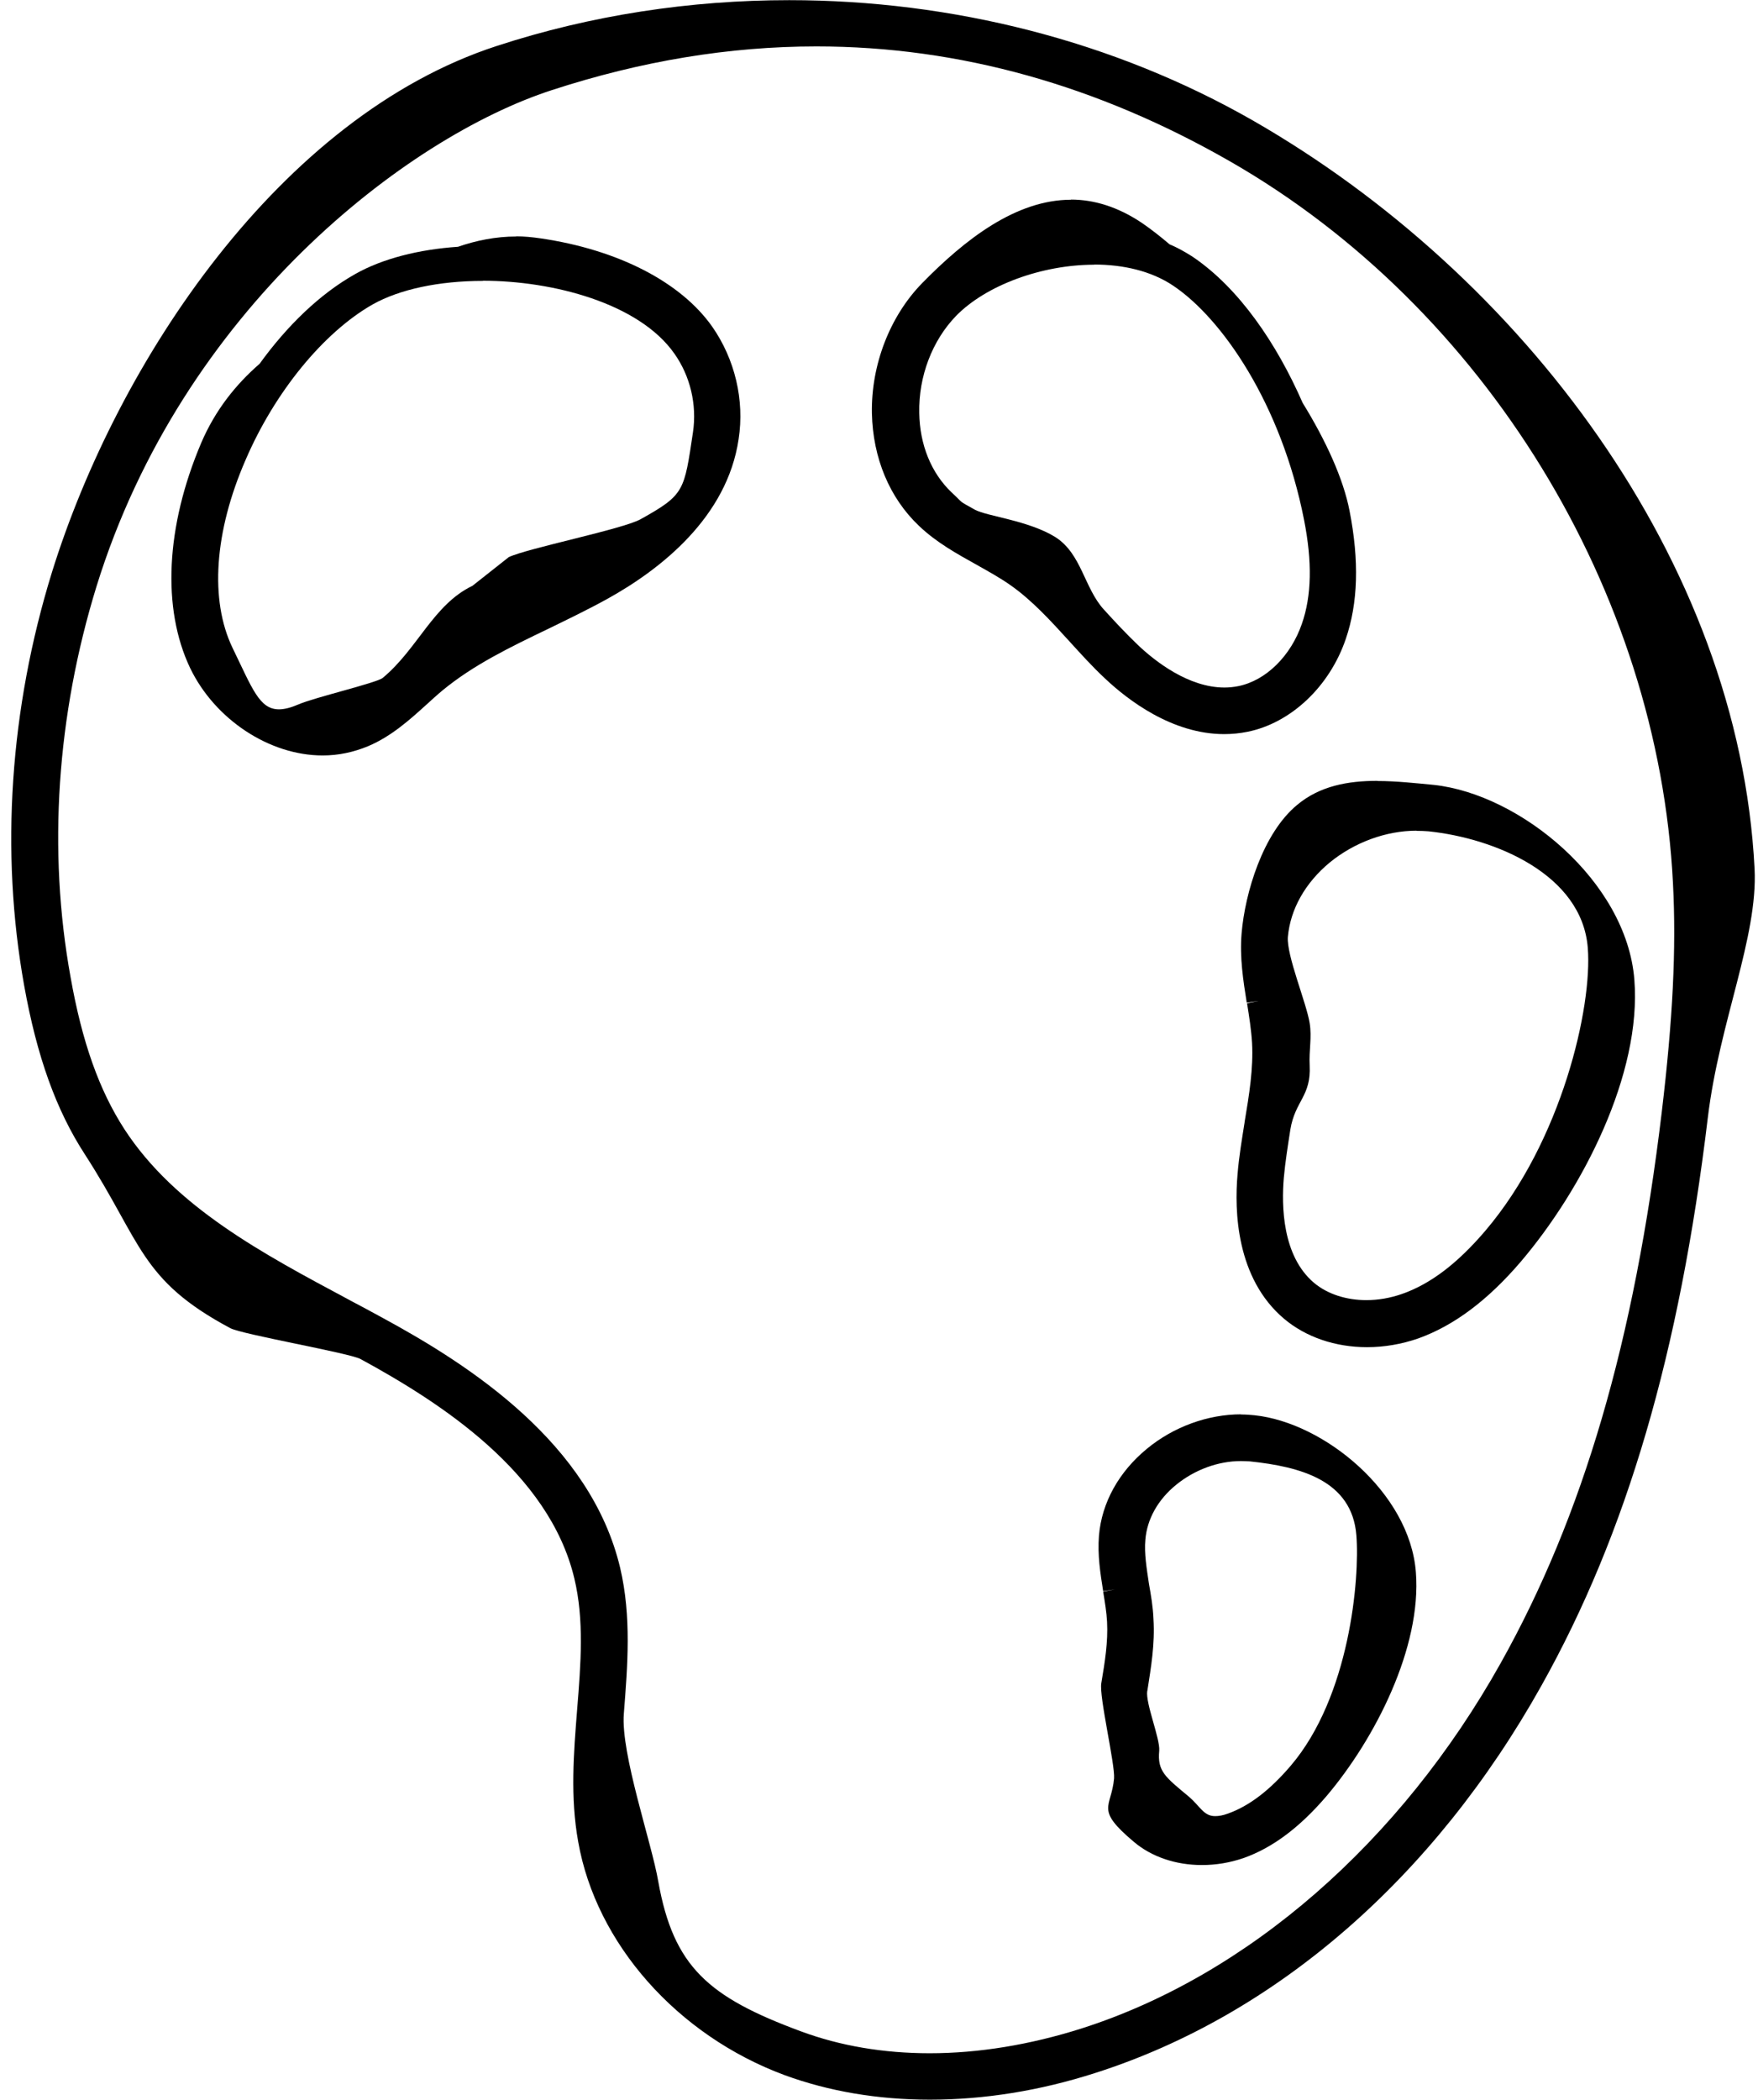 <?xml version="1.0" encoding="UTF-8"?>
<!DOCTYPE svg PUBLIC '-//W3C//DTD SVG 1.0//EN'
          'http://www.w3.org/TR/2001/REC-SVG-20010904/DTD/svg10.dtd'>
<svg height="134.78" stroke="#000" stroke-linecap="square" stroke-miterlimit="10" width="112.89" xmlns="http://www.w3.org/2000/svg" xmlns:xlink="http://www.w3.org/1999/xlink"
><g
  ><g stroke="none"
    ><path d="M52.43 2.98c9.18 0 18.07 2.51 26.56 7.38 16.33 9.36 27.5 27.55 28.44 46.34.22 4.2-.01 8.73-.72 14.68-1.76 14.69-5.05 25.93-10.35 35.38-6.43 11.48-16.22 20.03-26.91 23.44-3.31 1.05-6.61 1.59-9.75 1.59-2.96 0-5.75-.47-8.28-1.41-5.91-2.19-8.17-4.12-9.15-9.62-.42-2.47-2.42-8.2-2.21-10.77.24-3.07.5-6.23-.24-9.37-1.9-7.97-9.6-12.97-15.23-16.02-.71-.39-1.42-.77-2.14-1.15l-.09-.05c-5.46-2.92-11.12-5.92-14.37-10.92-1.62-2.5-2.72-5.59-3.46-9.77C3.06 54.6 3.64 45.93 6.2 37.63 11.71 19.84 26.13 8.81 35.42 5.79c5.76-1.88 11.43-2.81 17-2.81ZM50.68.01c-6.35 0-12.72.96-18.78 2.94C18 7.47 7.54 23.19 3.33 36.75.63 45.49.01 54.66 1.55 63.25c.82 4.57 2.06 8.02 3.91 10.86 3.65 5.65 3.53 8.05 9.33 11.14.74.4 7.63 1.59 8.36 1.98 5.11 2.78 12.11 7.27 13.73 14.08.64 2.67.42 5.46.18 8.43-.22 2.77-.45 5.62.07 8.48 1.15 6.53 6.35 12.41 13.24 14.97 2.84 1.04 5.98 1.58 9.34 1.58 3.48 0 7.07-.57 10.64-1.72 11.58-3.7 21.73-12.52 28.63-24.85 5.48-9.78 8.88-21.39 10.69-36.48.74-6.12 3.22-11.56 3-15.95-1-19.8-15.01-38.16-32.19-48.02C71.54 2.63 61.13.01 50.68.01Z"
      /><path d="M31.01 18.02c4.48 0 10.02 1.44 12.29 4.67 1.03 1.45 1.46 3.29 1.2 5.05-.57 3.79-.53 4.01-3.37 5.59-1.16.64-7.26 1.86-8.46 2.43L30.34 37.6c-2.52 1.21-3.51 4.04-5.76 5.91-.38.32-4.41 1.26-5.43 1.71-.49.21-.89.31-1.24.31-1.26 0-1.72-1.36-2.98-3.95-1.47-3.06-1.17-7.45.84-12.06 1.87-4.35 5-8.18 8.16-9.98 1.73-.97 4.25-1.51 7.09-1.51Zm2.15-2.84c-1.34 0-2.59.26-3.75.66-2.52.17-4.85.76-6.6 1.75-2.26 1.27-4.37 3.31-6.14 5.76-1.54 1.34-2.85 2.98-3.75 5.08-2.28 5.37-2.53 10.63-.71 14.45 1.59 3.3 5.09 5.61 8.51 5.61 1.02 0 1.99-.21 2.93-.6 1.49-.63 2.68-1.71 3.72-2.65.34-.31.69-.63 1.05-.93 1.98-1.63 4.31-2.76 6.79-3.95 1.25-.61 2.54-1.23 3.79-1.92 3.45-1.91 7.69-5.25 8.43-10.25.39-2.51-.24-5.14-1.7-7.23-2.02-2.86-6.04-4.93-11.01-5.66-.55-.08-1.08-.13-1.59-.13Z"
      /><path d="M70.25 16.98c1.87 0 3.68.41 5.09 1.36 3.12 2.09 6.93 7.56 8.4 15.03.53 2.69.49 4.87-.14 6.67-.71 2.06-2.3 3.64-4.08 4-.3.06-.6.09-.89.09-2.3 0-4.45-1.67-5.59-2.76-.73-.7-1.46-1.48-2.14-2.23l-.02-.02c-1.26-1.39-1.43-3.57-3.1-4.64-1.71-1.07-4.39-1.34-5.17-1.76-1.16-.65-.65-.33-1.52-1.13-1.29-1.24-2.03-3.04-2.06-5.09-.05-2.34.84-4.65 2.36-6.22 1.92-1.97 5.51-3.29 8.88-3.29Zm-1.47-4.16c-3.54 0-6.81 2.54-9.57 5.36-2.07 2.12-3.28 5.25-3.22 8.35.06 2.86 1.13 5.43 3.02 7.22 1.13 1.08 2.45 1.8 3.72 2.51.78.44 1.51.84 2.2 1.33 1.34.95 2.49 2.2 3.71 3.54.73.8 1.49 1.65 2.33 2.43 1.42 1.34 4.28 3.56 7.64 3.56.5 0 1.01-.05 1.5-.15 2.78-.56 5.27-2.9 6.31-5.96.79-2.31.87-5.01.24-8.23-.4-2.05-1.51-4.49-3.01-6.92-1.67-3.81-4.08-7.37-7.08-9.39-.47-.3-.95-.57-1.47-.79-.62-.53-1.23-1-1.8-1.39-1.55-1.03-3.07-1.48-4.54-1.48Z"
      /><path d="M90.97 53.33c.26 0 .53.01.77.03 4.28.45 9.85 2.77 10.22 7.48.3 3.76-1.65 12.38-6.59 18.17-1.79 2.1-3.53 3.41-5.33 4.04-.77.27-1.55.4-2.3.4-1.28 0-2.49-.38-3.36-1.11-2.05-1.73-2.09-4.96-1.94-6.74.09-1.01.26-2.06.42-3.1.31-1.86 1.34-2.13 1.24-4.11-.05-1 .15-1.79 0-2.72-.21-1.31-1.49-4.34-1.4-5.53.16-1.78 1.11-3.47 2.69-4.78 1.58-1.29 3.61-2.04 5.57-2.04Zm-2.53-3.21c-1.87 0-3.68.32-5.14 1.54-2.2 1.81-3.35 5.64-3.57 8.24-.13 1.55.1 3.02.33 4.46l.76-.11-.74.15c.14.88.27 1.71.32 2.53.09 1.65-.18 3.32-.48 5.1v.02c-.17 1.08-.36 2.19-.45 3.31-.21 2.36-.09 6.69 2.99 9.29 1.39 1.17 3.28 1.82 5.32 1.82 1.11 0 2.22-.19 3.29-.56 2.29-.82 4.46-2.44 6.59-4.93 3.96-4.65 7.77-12.04 7.29-18.1-.5-6.32-7.33-11.9-12.87-12.5-1.17-.11-2.41-.25-3.62-.25Z"
      /><path d="M79.7 93.78c.18 0 .38.01.56.02 3.23.34 6.56 1.21 6.84 4.75.22 2.77-.42 10.34-4.22 14.79-1.35 1.58-2.67 2.58-4.01 3.06-.34.13-.62.17-.84.17-.74 0-.94-.61-1.7-1.26-1.5-1.25-2.02-1.62-1.89-2.94.06-.78-.89-3.05-.77-3.83l.01-.03c.23-1.47.49-2.99.39-4.58-.03-.79-.16-1.54-.29-2.27-.15-1.01-.31-1.95-.23-2.84.11-1.32.81-2.57 1.98-3.52 1.18-.96 2.69-1.52 4.15-1.52Zm0-3c-2.14 0-4.34.8-6.05 2.21-1.81 1.49-2.9 3.46-3.08 5.57-.1 1.26.09 2.44.27 3.57l.76-.11-.76.14c.11.69.22 1.33.25 1.94.07 1.27-.14 2.58-.37 3.94-.15.85.89 5.2.82 6.11-.17 1.91-1.26 1.94 1.27 4.07 1.13.96 2.69 1.49 4.37 1.49.91 0 1.8-.15 2.68-.45 1.86-.66 3.59-1.96 5.3-3.95 3.14-3.69 6.14-9.57 5.76-14.4-.39-5.1-5.89-9.6-10.36-10.07-.29-.03-.58-.05-.88-.05Z"
    /></g
  ></g
></svg
>
